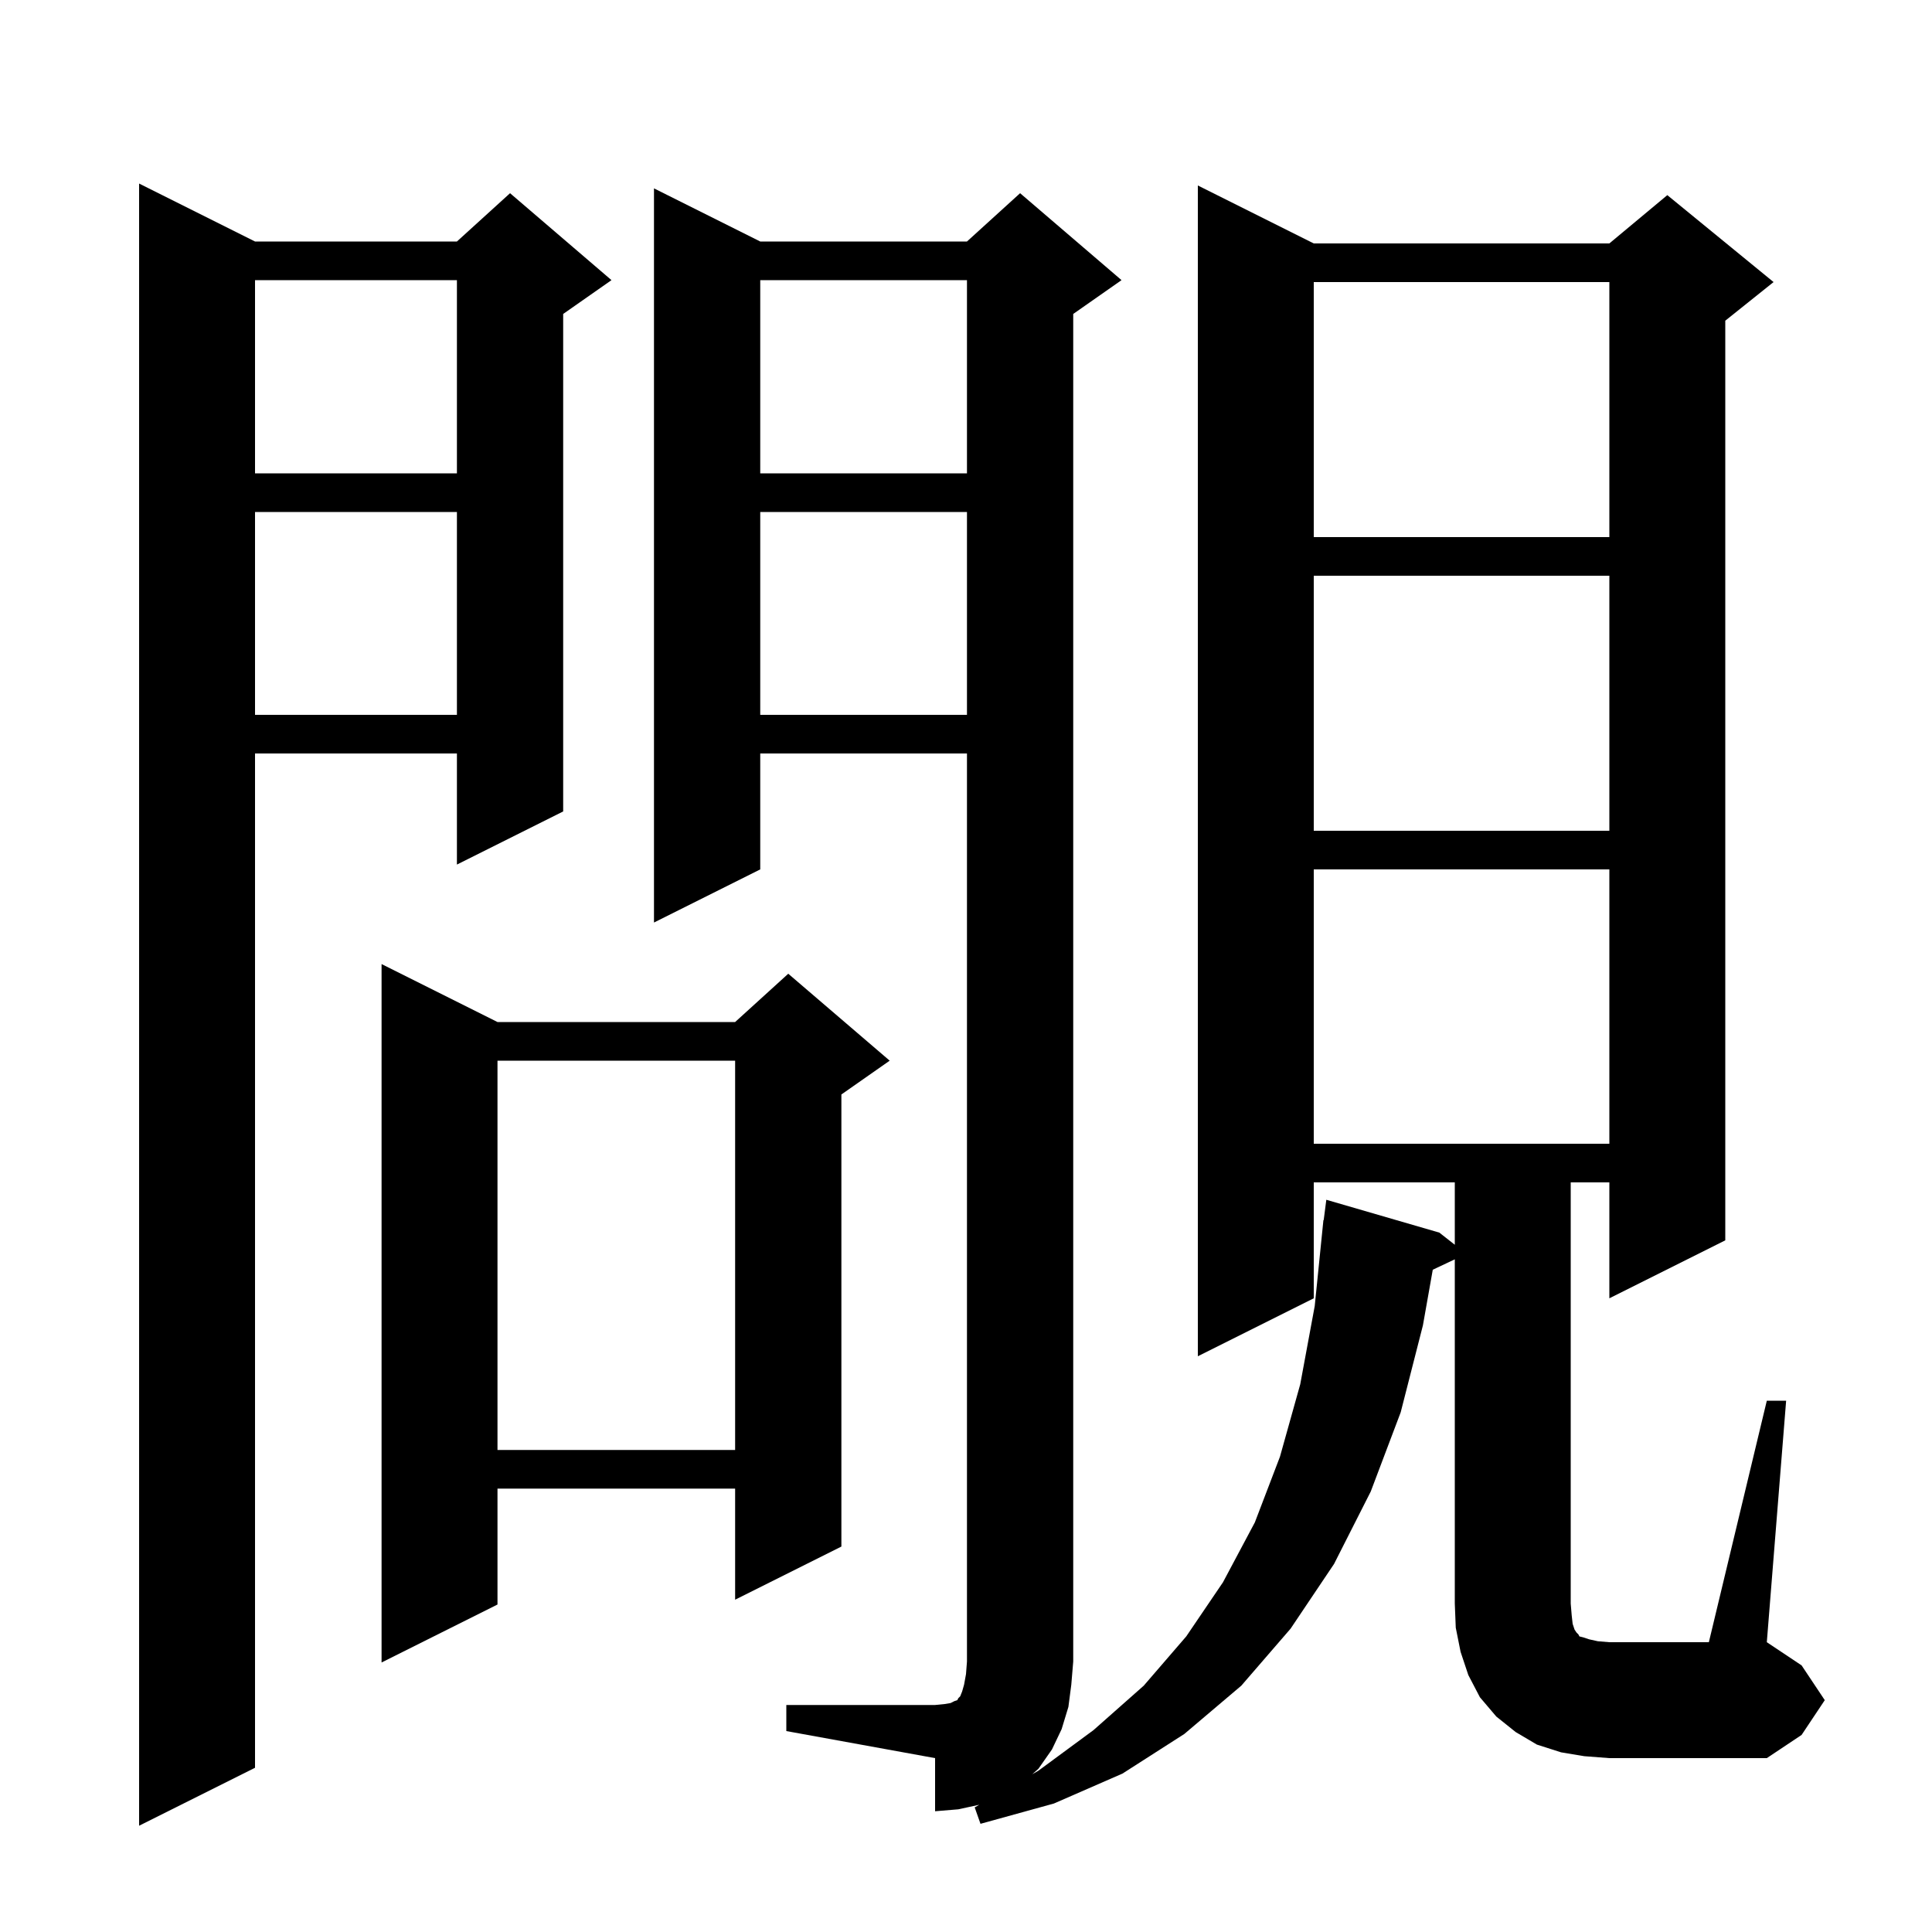 <svg xmlns="http://www.w3.org/2000/svg" xmlns:xlink="http://www.w3.org/1999/xlink" version="1.1" baseProfile="full" viewBox="0 0 200 200" width="200" height="200"><g fill="currentColor"><path d="M 26.4 25.0 L 47.3 25.0 L 52.8 20.0 L 63.3 29.0 L 58.3 32.5 L 58.3 84.0 L 47.3 89.5 L 47.3 78.0 L 26.4 78.0 L 26.4 183.0 L 14.4 189.0 L 14.4 19.0 Z M 182.9 145.0 L 184.9 145.0 L 182.9 170.0 L 186.5 172.4 L 188.9 176.0 L 186.5 179.6 L 182.9 182.0 L 166.6 182.0 L 164.0 181.8 L 161.6 181.4 L 159.1 180.6 L 156.9 179.3 L 154.9 177.7 L 153.2 175.7 L 152.0 173.4 L 151.2 171.0 L 150.7 168.5 L 150.6 166.0 L 150.6 130.366 L 148.32 131.442 L 147.3 137.2 L 145.0 146.2 L 141.9 154.4 L 138.1 161.9 L 133.6 168.6 L 128.5 174.5 L 122.6 179.5 L 116.2 183.6 L 109.1 186.7 L 101.5 188.8 L 100.9 187.1 L 101.373 186.828 L 99.2 187.3 L 96.8 187.5 L 96.8 182.0 L 81.4 179.2 L 81.4 176.5 L 96.8 176.5 L 97.8 176.4 L 98.4 176.3 L 98.8 176.1 L 99.1 176.0 L 99.2 175.8 L 99.4 175.6 L 99.6 175.1 L 99.8 174.4 L 100.0 173.3 L 100.1 172.0 L 100.1 78.0 L 78.7 78.0 L 78.7 90.0 L 67.7 95.5 L 67.7 19.5 L 78.7 25.0 L 100.1 25.0 L 105.6 20.0 L 116.1 29.0 L 111.1 32.5 L 111.1 172.0 L 110.9 174.4 L 110.6 176.7 L 109.9 179.0 L 108.9 181.1 L 107.5 183.1 L 106.861 183.668 L 107.5 183.3 L 113.2 179.1 L 118.4 174.5 L 122.8 169.4 L 126.6 163.8 L 129.9 157.6 L 132.5 150.8 L 134.6 143.3 L 136.1 135.2 L 137.0 126.3 L 137.029 126.303 L 137.3 124.2 L 149.0 127.6 L 150.6 128.857 L 150.6 122.4 L 136.0 122.4 L 136.0 134.4 L 124.0 140.4 L 124.0 19.2 L 136.0 25.2 L 166.6 25.2 L 172.6 20.2 L 183.6 29.2 L 178.6 33.2 L 178.6 128.4 L 166.6 134.4 L 166.6 122.4 L 162.6 122.4 L 162.6 166.0 L 162.7 167.2 L 162.8 168.1 L 163.0 168.7 L 163.2 169.0 L 163.4 169.2 L 163.5 169.4 L 163.9 169.5 L 164.5 169.7 L 165.4 169.9 L 166.6 170.0 L 176.9 170.0 Z M 51.5 105.8 L 76.1 105.8 L 81.6 100.8 L 92.1 109.8 L 87.1 113.3 L 87.1 160.1 L 76.1 165.6 L 76.1 154.1 L 51.5 154.1 L 51.5 166.1 L 39.5 172.1 L 39.5 99.8 Z M 51.5 109.8 L 51.5 150.1 L 76.1 150.1 L 76.1 109.8 Z M 136.0 90.0 L 136.0 118.4 L 166.6 118.4 L 166.6 90.0 Z M 136.0 59.6 L 136.0 86.0 L 166.6 86.0 L 166.6 59.6 Z M 78.7 53.0 L 78.7 74.0 L 100.1 74.0 L 100.1 53.0 Z M 26.4 53.0 L 26.4 74.0 L 47.3 74.0 L 47.3 53.0 Z M 136.0 29.2 L 136.0 55.6 L 166.6 55.6 L 166.6 29.2 Z M 78.7 29.0 L 78.7 49.0 L 100.1 49.0 L 100.1 29.0 Z M 26.4 29.0 L 26.4 49.0 L 47.3 49.0 L 47.3 29.0 Z "/></g></svg>
